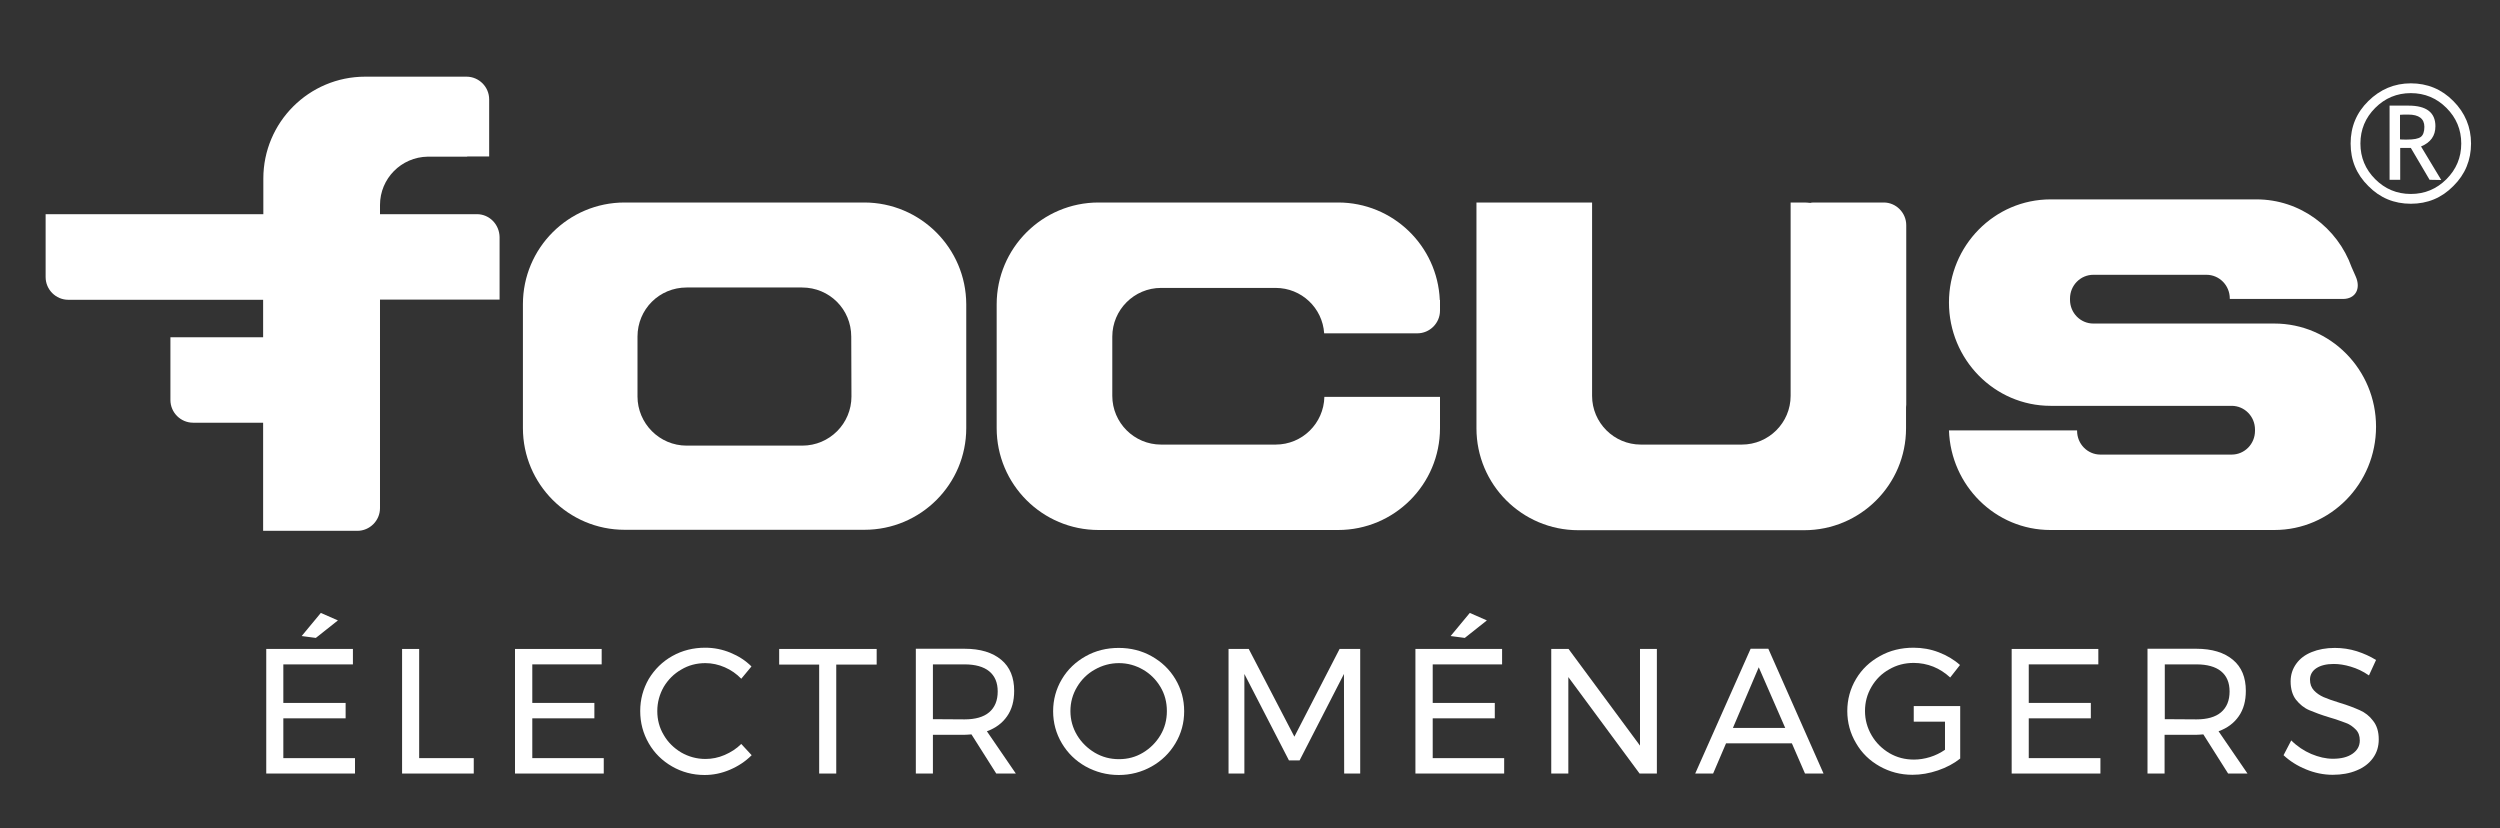 <?xml version="1.0" encoding="utf-8"?>
<!-- Generator: Adobe Illustrator 25.0.0, SVG Export Plug-In . SVG Version: 6.00 Build 0)  -->
<svg version="1.1" id="Calque_1" xmlns="http://www.w3.org/2000/svg" xmlns:xlink="http://www.w3.org/1999/xlink" x="0px" y="0px"
	 viewBox="0 0 1200 397.6" style="enable-background:new 0 0 1200 397.6;" xml:space="preserve">
<rect x="0" y="0" width="1200" height="397.6" fill="#333333" stroke="none"/>
<style type="text/css">
	.st0{fill:#FFFFFF;}
</style>
<g>
	<g>
		<path class="st0" d="M228.9,102.8h-46.5v-4.4c0-12.7,10.2-23,22.9-23.2h18.6c0.2,0,0.3,0,0.5-0.1h10.4V64.3v-7.8v-8.8
			c0-6-4.9-10.9-10.9-10.9h-10h-38.3h-0.3c-27,0-48.9,21.9-48.9,48.9v12.4v4.7H37.1h-4.3H21.9v10.9v7.7V133c0,6,4.9,10.9,10.9,10.9
			h93.5v18H97h-4.3H81.8v10.9v7.7V192c0,6,4.9,10.9,10.9,10.9h33.6v33.3v7.7v10.9h10.9h4.3h30c6,0,10.9-4.9,10.9-10.9V143.8h42.2
			h4.3h10.9V133v-7.7v-11.5C239.7,107.7,234.9,102.8,228.9,102.8"/>
		<path class="st0" d="M691.1,144c-1.1-26-22.5-46.8-48.8-46.8h-115c-27,0-48.9,21.9-48.9,48.9v59.4c0,27,21.9,48.9,48.9,48.9h115
			c27,0,48.9-21.9,48.9-48.9v-15h-55.5c-0.3,12.7-10.6,22.9-23.4,22.9h-55c-12.9,0-23.4-10.5-23.4-23.4v-28.4
			c0-12.9,10.5-23.4,23.4-23.4h55c12.4,0,22.5,9.6,23.3,21.8h16.7c0.1,0,0.2,0,0.3,0h27.7c6,0,10.9-4.9,10.9-10.9v-2.2v-0.7V144
			L691.1,144L691.1,144z"/>
		<path class="st0" d="M915,108.1c0-6-4.9-10.9-10.8-10.9h-33.8c-0.5,0-1,0.1-1.5,0.2c-1-0.1-1.9-0.2-2.8-0.2h-6.6v80.6h0V190
			c0,12.9-10.5,23.4-23.4,23.4h-48.5c-12.9,0-23.4-10.5-23.4-23.4v-12.3V175v-13.4V97.2h-6.6h-48.9v48.9V175v30.6
			c0,27,21.9,48.9,48.9,48.9H866c27,0,48.9-21.9,48.9-48.9v-10.1c0-0.4,0.1-0.9,0.1-1.3L915,108.1L915,108.1z"/>
		<path class="st0" d="M1091.7,155.3h-61v0h-25.9c-6.2,0-11.2-5.1-11.2-11.4v-0.6c0-6.3,5-11.4,11.2-11.4h54.3
			c6.2,0,11.2,5.1,11.2,11.4v0.2h26.6h0h27.7c6,0,8.8-4.9,6.1-10.9l-1.9-4.3c-6.8-19-24.7-32.6-45.7-32.6h-98.8
			c-27,0-48.8,22.2-48.8,49.5s21.8,49.6,48.8,49.6h61v0h25.9c6.2,0,11.2,5.1,11.2,11.4v0.6c0,6.3-5,11.4-11.2,11.4h-63
			c-6.2,0-11.2-5.1-11.2-11.4v-0.2h-61.5c0.9,26.5,22.3,47.8,48.7,47.8h107.5c27,0,48.8-22.2,48.8-49.6S1118.6,155.3,1091.7,155.3"
			/>
		<path class="st0" d="M414.8,97.2h-115c-27,0-48.8,21.9-48.8,48.8v59.5c0,26.9,21.9,48.8,48.8,48.8h115.1
			c27.1,0,48.9-21.9,48.9-48.8v-59.5C463.7,119.1,441.8,97.2,414.8,97.2 M408.7,190.3c0,13-10.5,23.6-23.6,23.6h-55.5
			c-13.1,0-23.6-10.7-23.6-23.6v-28.7c0-13.2,10.5-23.6,23.6-23.6H385c13.1,0,23.6,10.4,23.6,23.6L408.7,190.3L408.7,190.3z"/>
	</g>
	<g>
		<path class="st0" d="M1128.3,68.9c0-8,2.8-14.8,8.5-20.4s12.5-8.5,20.4-8.5s14.8,2.8,20.4,8.5c5.6,5.6,8.5,12.5,8.5,20.4
			s-2.8,14.8-8.5,20.4c-5.6,5.7-12.4,8.5-20.4,8.5c-8,0-14.8-2.8-20.4-8.5C1131.1,83.7,1128.3,76.9,1128.3,68.9 M1181.4,68.9
			c0-6.7-2.4-12.4-7.1-17.1c-4.7-4.7-10.4-7.1-17.1-7.1s-12.4,2.4-17.1,7.1s-7.1,10.4-7.1,17.1s2.4,12.4,7.1,17.1s10.4,7.1,17.1,7.1
			c6.7,0,12.4-2.4,17.1-7.1C1179,81.3,1181.4,75.6,1181.4,68.9 M1166.2,86.3l-9-15.3h-5.1v15.3h-5.1V50.7h9.1
			c8.6,0,12.9,3.3,12.9,9.9c0,4.6-2.3,7.8-6.9,9.7l9.7,16.1L1166.2,86.3L1166.2,86.3z M1152,55.1v11.8c0.4,0.1,1.5,0.1,3.3,0.1
			c3.3,0,5.5-0.4,6.7-1.3c1.1-0.8,1.7-2.5,1.7-4.8c0-3.9-2.6-5.9-7.7-5.9h-2L1152,55.1z"/>
		<path class="st0" d="M127.8,311.5h41.6v7.4H136v18.5h29.9v7.4H136v19.1h34.4v7.4h-42.6C127.8,371.3,127.8,311.5,127.8,311.5z
			 M154,294.2l8.2,3.6l-10.6,8.4l-6.8-0.9L154,294.2z"/>
		<polygon class="st0" points="193,311.5 201.2,311.5 201.2,363.9 227.4,363.9 227.4,371.3 193,371.3 		"/>
		<polygon class="st0" points="247.2,311.5 288.8,311.5 288.8,318.9 255.5,318.9 255.5,337.4 285.3,337.4 285.3,344.8 255.5,344.8 
			255.5,363.9 289.8,363.9 289.8,371.3 247.2,371.3 		"/>
		<path class="st0" d="M347.9,320.3c-3-1.3-6.1-2-9.3-2c-4.2,0-8.1,1-11.6,3.1c-3.5,2-6.3,4.8-8.4,8.3c-2,3.5-3.1,7.4-3.1,11.6
			c0,4.2,1,8,3.1,11.5c2,3.5,4.9,6.3,8.4,8.4c3.5,2,7.4,3.1,11.6,3.1c3.1,0,6.2-0.6,9.2-1.9c3-1.3,5.7-3,8-5.3l5,5.4
			c-3,3-6.5,5.3-10.5,7s-8,2.5-12.1,2.5c-5.7,0-10.9-1.4-15.6-4.1c-4.7-2.7-8.5-6.4-11.2-11.1c-2.7-4.7-4.1-9.8-4.1-15.5
			c0-5.6,1.4-10.7,4.1-15.4c2.8-4.6,6.5-8.3,11.3-11c4.8-2.7,10.1-4,15.8-4c4.2,0,8.2,0.8,12.1,2.4c3.9,1.6,7.3,3.8,10.1,6.6
			l-4.9,5.9C353.6,323.5,350.9,321.6,347.9,320.3"/>
		<polygon class="st0" points="374,311.5 420.8,311.5 420.8,319 401.4,319 401.4,371.3 393.2,371.3 393.2,319 374,319 		"/>
		<path class="st0" d="M478.2,371.3l-11.9-18.8c-1.4,0.1-2.5,0.2-3.3,0.2h-15.2v18.6h-8.2v-59.9H463c7.6,0,13.4,1.8,17.6,5.3
			s6.2,8.5,6.2,14.9c0,4.9-1.1,8.9-3.4,12.2s-5.5,5.7-9.7,7.2l13.9,20.3L478.2,371.3L478.2,371.3z M463,345.3
			c5.1,0,9.1-1.1,11.8-3.4s4.1-5.6,4.1-10c0-4.3-1.4-7.5-4.1-9.7c-2.7-2.2-6.7-3.3-11.8-3.3h-15.2v26.3L463,345.3L463,345.3z"/>
		<path class="st0" d="M552.8,315c4.8,2.7,8.6,6.3,11.4,11s4.2,9.8,4.2,15.4c0,5.6-1.4,10.7-4.2,15.4c-2.8,4.7-6.6,8.4-11.4,11.1
			S542.7,372,537,372s-11-1.4-15.9-4.1c-4.8-2.7-8.6-6.4-11.4-11.1c-2.8-4.7-4.2-9.9-4.2-15.4s1.4-10.7,4.2-15.4s6.6-8.3,11.4-11
			c4.8-2.7,10.1-4,15.9-4C542.7,311,548,312.3,552.8,315 M525.5,321.4c-3.6,2-6.4,4.8-8.5,8.3c-2.1,3.5-3.2,7.4-3.2,11.6
			s1.1,8.1,3.2,11.6c2.1,3.5,5,6.3,8.5,8.4c3.6,2.1,7.4,3.1,11.6,3.1c4.2,0,8-1,11.5-3.1c3.5-2.1,6.3-4.9,8.4-8.4s3.1-7.4,3.1-11.6
			s-1-8.1-3.1-11.6s-4.9-6.3-8.4-8.3c-3.5-2-7.3-3.1-11.5-3.1C532.9,318.3,529,319.4,525.5,321.4"/>
		<polygon class="st0" points="589.7,311.5 599.4,311.5 621.3,353.6 643,311.5 652.9,311.5 652.9,371.3 645.2,371.3 645.1,323.5 
			623.8,365 618.7,365 597.3,323.5 597.3,371.3 589.7,371.3 		"/>
		<path class="st0" d="M679.4,311.5h41.6v7.4h-33.3v18.5h29.8v7.4h-29.8v19.1H722v7.4h-42.6V311.5z M705.5,294.2l8.2,3.6l-10.6,8.4
			l-6.8-0.9L705.5,294.2z"/>
		<polygon class="st0" points="787.2,311.5 795.3,311.5 795.3,371.3 787,371.3 752.8,325 752.8,371.3 744.6,371.3 744.6,311.5 
			752.9,311.5 787.2,357.9 		"/>
		<path class="st0" d="M866.4,371.3l-6.3-14.5h-31.6l-6.2,14.5h-8.6l26.6-59.9h8.5l26.5,59.9L866.4,371.3L866.4,371.3z M831.8,349.4
			h25.1l-12.7-29.1L831.8,349.4z"/>
		<path class="st0" d="M940.9,338.9v25.2c-3,2.4-6.6,4.3-10.7,5.7c-4.1,1.4-8.2,2.1-12.2,2.1c-5.8,0-11-1.4-15.8-4.1
			c-4.8-2.7-8.6-6.4-11.3-11.1c-2.8-4.7-4.2-9.9-4.2-15.4s1.4-10.7,4.2-15.4s6.6-8.3,11.5-11c4.8-2.7,10.2-4,16.1-4
			c4.2,0,8.2,0.7,12.1,2.2c3.9,1.5,7.3,3.5,10.2,6.1l-4.7,6c-2.4-2.2-5.1-4-8.1-5.2c-3-1.2-6.2-1.8-9.4-1.8c-4.3,0-8.2,1-11.8,3.1
			c-3.6,2-6.4,4.8-8.5,8.4s-3.1,7.4-3.1,11.6s1.1,8.1,3.2,11.7c2.1,3.6,5,6.4,8.5,8.5c3.6,2.1,7.5,3.1,11.8,3.1
			c2.5,0,5.1-0.4,7.7-1.2s5-2,7.2-3.5v-13.5h-15v-7.5L940.9,338.9L940.9,338.9z"/>
		<polygon class="st0" points="965.6,311.5 1007.2,311.5 1007.2,318.9 973.8,318.9 973.8,337.4 1003.6,337.4 1003.6,344.8 
			973.8,344.8 973.8,363.9 1008.2,363.9 1008.2,371.3 965.6,371.3 		"/>
		<path class="st0" d="M1069.5,371.3l-11.9-18.8c-1.4,0.1-2.5,0.2-3.3,0.2H1039v18.6h-8.2v-59.9h23.4c7.6,0,13.4,1.8,17.6,5.3
			s6.2,8.5,6.2,14.9c0,4.9-1.1,8.9-3.4,12.2s-5.5,5.7-9.7,7.2l13.9,20.3L1069.5,371.3L1069.5,371.3z M1054.3,345.3
			c5.1,0,9.1-1.1,11.8-3.4s4.1-5.6,4.1-10c0-4.3-1.4-7.5-4.1-9.7c-2.7-2.2-6.7-3.3-11.8-3.3h-15.2v26.3L1054.3,345.3L1054.3,345.3z"
			/>
		<path class="st0" d="M1128.4,320c-3-0.9-5.7-1.3-8.2-1.3c-3.5,0-6.3,0.7-8.3,2s-3.1,3.2-3.1,5.5c0,2.1,0.6,3.8,1.9,5.2
			c1.2,1.3,2.8,2.4,4.6,3.2c1.8,0.8,4.4,1.7,7.6,2.7c4.1,1.2,7.3,2.5,9.8,3.6c2.5,1.1,4.7,2.8,6.4,5.1c1.8,2.3,2.7,5.2,2.7,8.9
			c0,3.4-0.9,6.4-2.8,9s-4.4,4.5-7.8,5.9c-3.3,1.4-7.2,2.1-11.5,2.1c-4.4,0-8.7-0.9-12.8-2.6c-4.2-1.7-7.8-4-10.8-6.8l3.7-7.1
			c2.8,2.8,6.1,5,9.6,6.5c3.6,1.5,7,2.3,10.4,2.3c4,0,7.1-0.8,9.4-2.4c2.3-1.6,3.5-3.7,3.5-6.4c0-2.1-0.6-3.9-1.9-5.2
			s-2.8-2.5-4.8-3.2s-4.5-1.7-7.7-2.6c-4-1.2-7.2-2.4-9.8-3.5s-4.6-2.8-6.4-5c-1.7-2.2-2.6-5.2-2.6-8.8c0-3.2,0.9-6,2.7-8.5
			c1.8-2.5,4.2-4.3,7.4-5.6c3.2-1.3,6.9-2,11.1-2c3.6,0,7.1,0.5,10.6,1.6c3.4,1.1,6.5,2.5,9.2,4.2l-3.4,7.4
			C1134.2,322.2,1131.4,320.9,1128.4,320"/>
	</g>
</g>
</svg>
